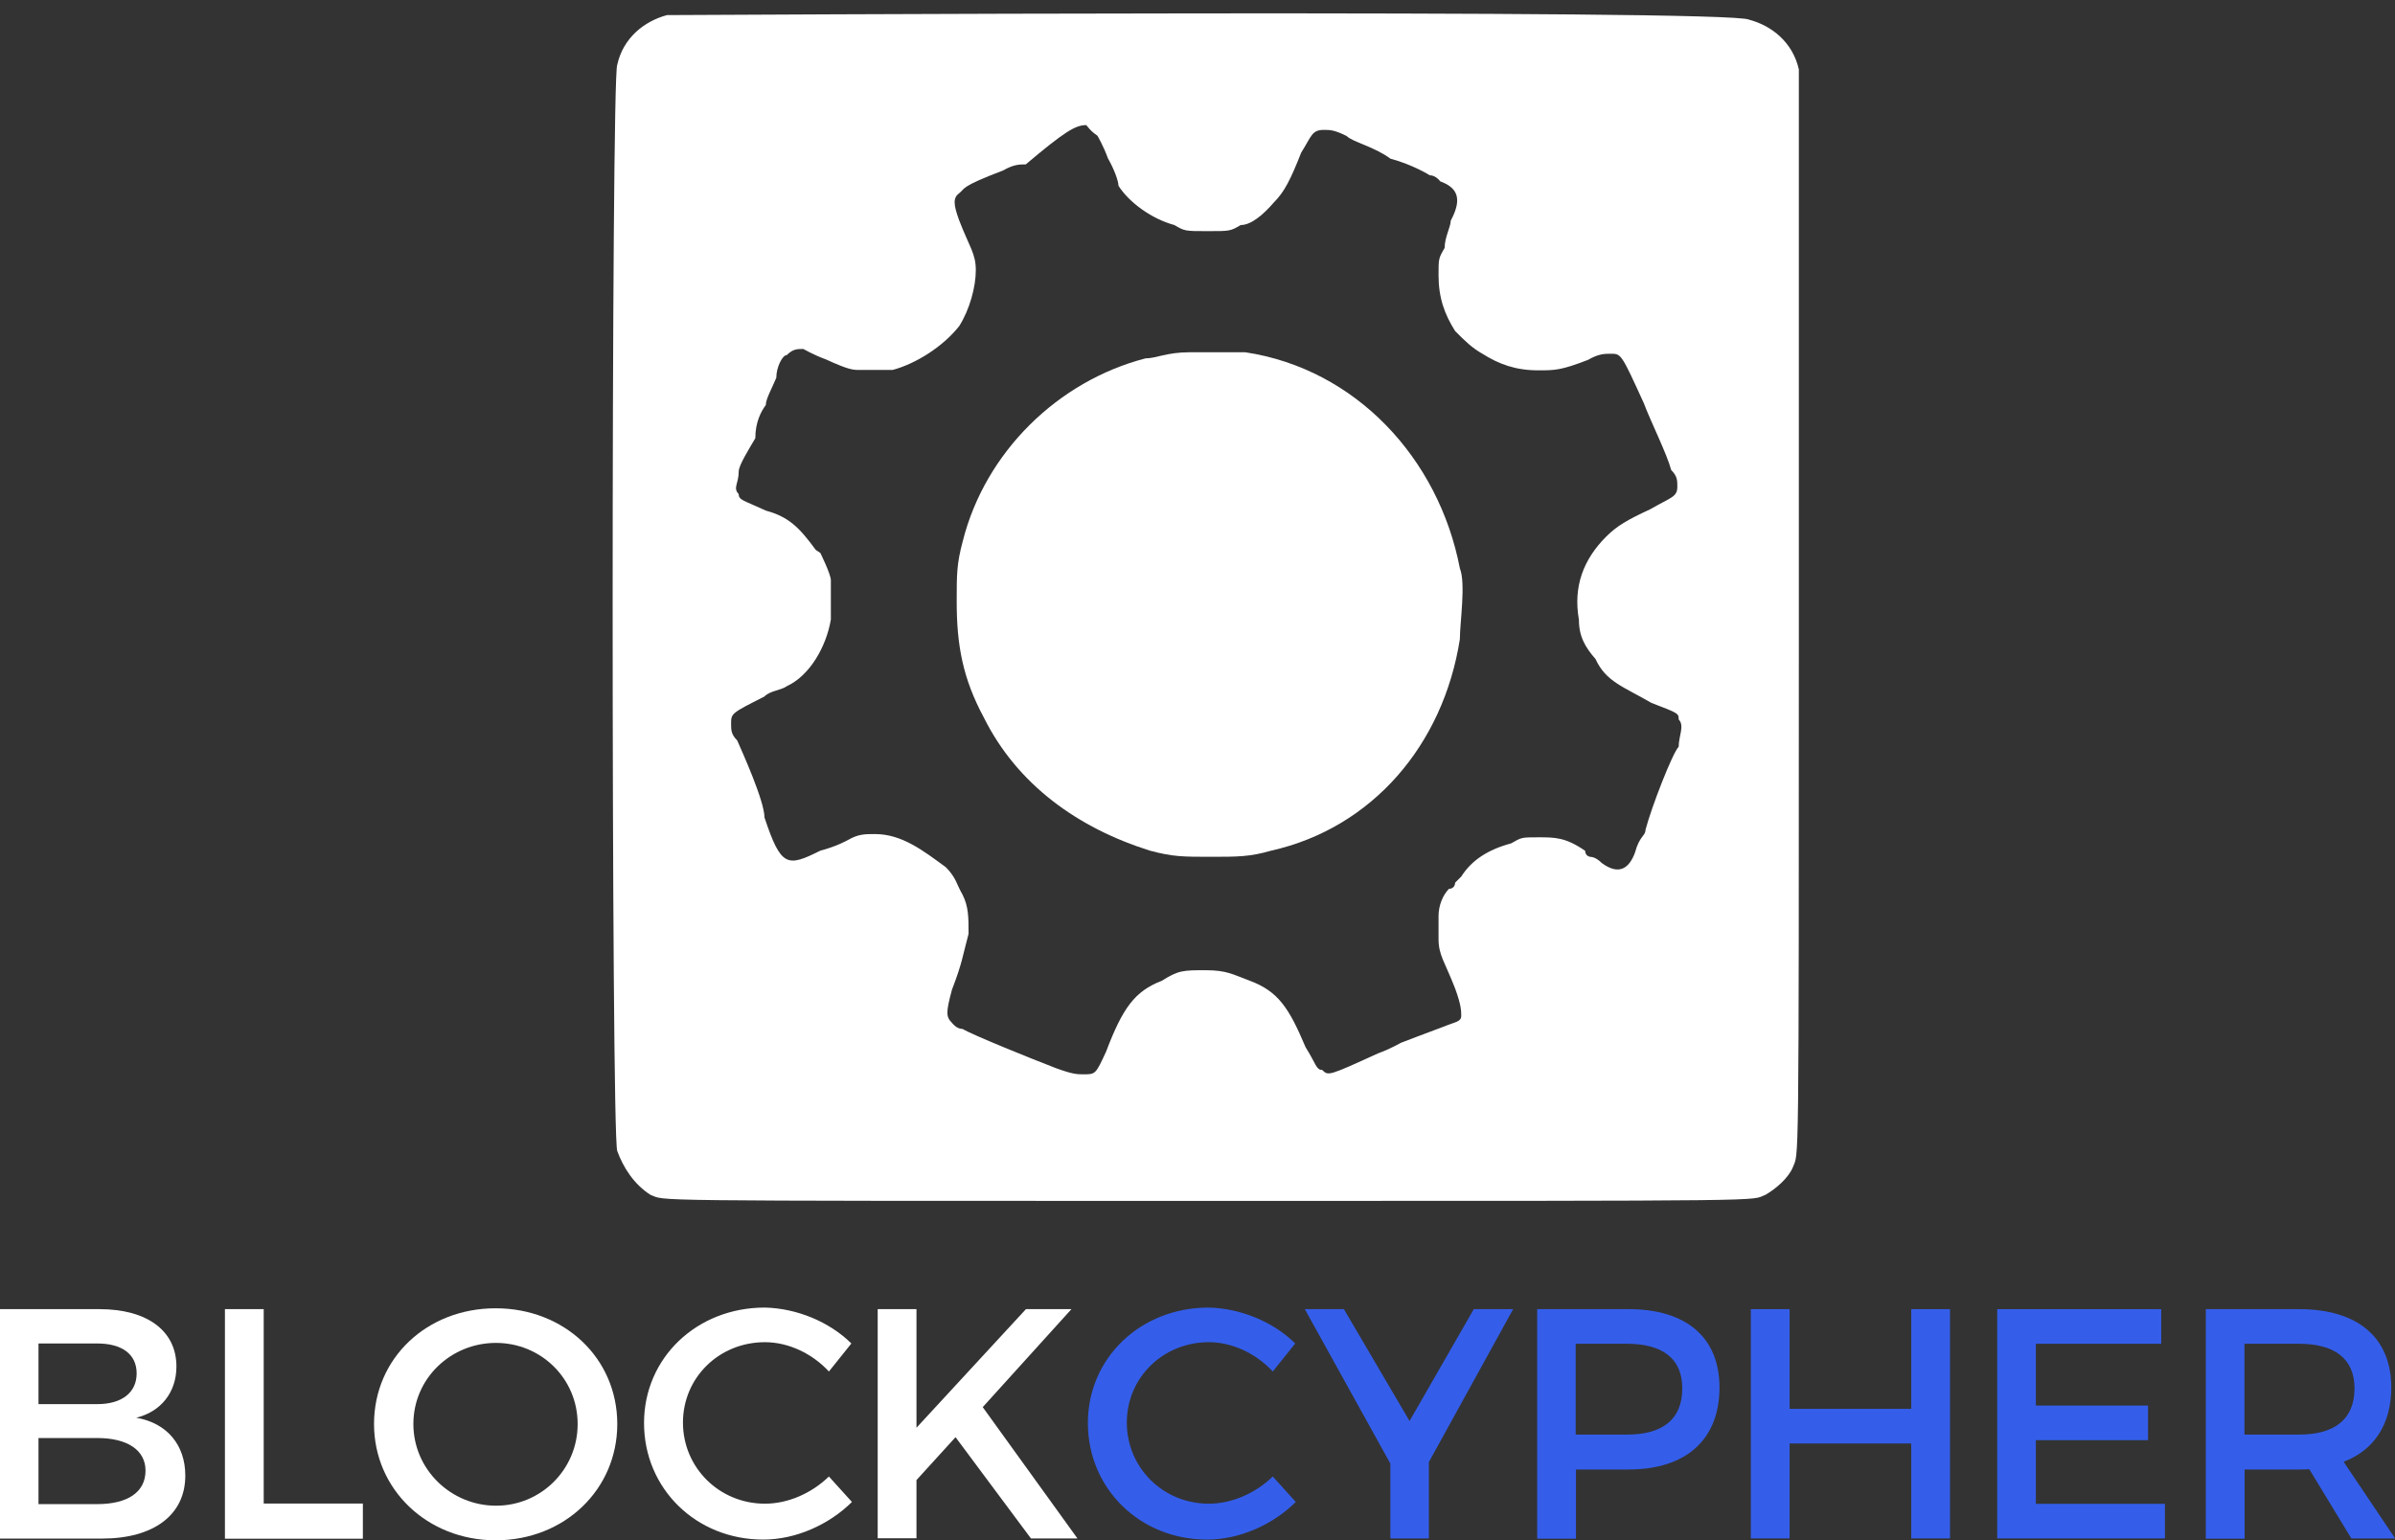 <?xml version="1.0" encoding="utf-8"?>
<!-- Generator: Adobe Illustrator 26.0.2, SVG Export Plug-In . SVG Version: 6.00 Build 0)  -->
<svg version="1.1" id="Calque_1" xmlns="http://www.w3.org/2000/svg" xmlns:xlink="http://www.w3.org/1999/xlink" x="0px" y="0px"
	 viewBox="0 0 1673.8 1076.7" style="enable-background:new 0 0 1673.8 1076.7;" xml:space="preserve">
<rect x="0" y="0" width="1673.8" height="1076.7" fill="#333333" stroke="none"/>
<style type="text/css">
	.st0{fill:#FFFFFF;}
	.st1{fill:#345eea;}
	.st2{clip-path:url(#SVGID_00000123438036212307022080000015106491057648964260_);}
	.st3{fill:#fff;}
</style>
<g id="blockcypher">
	<path id="path9" class="st0" d="M69.5,915.2c33.3,0,53.8,15.1,53.8,40.1c0,18-10.8,31.6-28.1,35.8c21.5,3.7,34.3,19,34.3,40.5
		c0,27.5-22.1,44-58.3,44H0V915.2H69.5z M26.9,981.6H68c17.2,0,27.5-8.1,27.5-21.5S85.2,939.2,68,939.2H26.9V981.6z M26.9,1051.5H68
		c21.1,0,33.7-8.3,33.7-23.4c0-14.3-12.6-22.8-33.7-22.8H26.9V1051.5z"/>
	<path id="path11" class="st0" d="M253.6,1051.1v24.6h-96.4V915.2h27.1v135.9H253.6z"/>
	<path id="path13" class="st0" d="M431.4,995.5c0,45.9-37,81.3-85,81.3c-47.8,0-85-35.6-85-81.3c0-46.1,37-80.9,85-80.9
		S431.4,949.5,431.4,995.5z M288.9,995.5c0,31.8,26.3,57.1,57.7,57.1c31.4,0.1,57-25.3,57.1-56.8c0-0.1,0-0.2,0-0.3
		c0-31.8-25.6-56.7-57.1-56.7S288.9,963.6,288.9,995.5L288.9,995.5z"/>
	<path id="path15" class="st0" d="M595,939.2l-15.7,19.6c-11.6-12.6-28.3-20.5-44.7-20.5c-32.1,0-57.3,24.8-57.3,56.2
		s25.3,56.7,57.3,56.7c16.1,0,32.5-7.2,44.7-19l16.1,17.8c-16.3,16.1-39.5,26.3-62,26.3c-46.9,0-83.3-35.6-83.3-81.5
		c0-45.5,36.8-80.7,84.4-80.7C556.7,914.6,579.5,923.9,595,939.2L595,939.2z"/>
	<path id="path17" class="st0" d="M667.8,1004.7l-27.3,30v40.7h-27.1V915.2h27.1v82.9l76.5-82.9h31.8l-62,68.5l66.2,91.8h-32.5
		L667.8,1004.7z"/>
	<path id="path19" class="st1" d="M905.2,939.2l-15.7,19.6c-11.6-12.6-28.3-20.5-44.7-20.5c-32,0-57.3,24.8-57.3,56.2
		s25.2,56.7,57.3,56.7c16.1,0,32.5-7.2,44.7-19l16.1,17.8c-16.3,16.1-39.5,26.3-62,26.3c-46.9,0-83.3-35.6-83.3-81.5
		c0-45.5,36.8-80.7,84.4-80.7C866.9,914.6,889.7,923.9,905.2,939.2z"/>
	<path id="path21" class="st1" d="M998.6,1075.5h-26.9v-52.3l-59.8-108h27.3l45.9,78.2l44.9-78.2h27.5l-58.9,106.9L998.6,1075.5z"/>
	<path id="path23" class="st1" d="M1138.2,915.2c40.3,0,63.5,19.8,63.5,54.8c0,36.2-23.2,57.3-63.5,57.3h-36.8v48.4h-27.1V915.2
		H1138.2z M1101.2,1002.9h35.8c24.8,0,38.7-10.5,38.7-32.3c0-21.1-14.1-31.2-38.7-31.2h-35.8V1002.9z"/>
	<path id="path25" class="st1" d="M1335.7,1075.5v-66.4h-85v66.4h-27.1V915.2h27.1v69.7h85v-69.7h27.1v160.3H1335.7z"/>
	<path id="path27" class="st1" d="M1422.8,939.4v43.2h78.4v24.2h-78.4v44.5h90.2v24.2h-117.2V915.2h114.6v24.2H1422.8z"/>
	<path id="path29" class="st1" d="M1613.9,1027.1c-2.3,0.2-4.8,0.2-7.2,0.2h-38v48.4h-27.1V915.2h65.1c41,0,64.5,19.8,64.5,54.8
		c0,25.6-12,43.8-33.3,51.9l36,53.6h-30.6L1613.9,1027.1z M1606.6,1002.9c24.8,0,38.9-10.5,38.9-32.3c0-21.1-14.3-31.2-38.9-31.2
		h-38v63.5H1606.6z"/>
</g>
<g id="g10" transform="matrix(1.333,0,0,-1.333,0,30.663)">
	<g id="g36">
		<g>
			<g>
				<g>
					<defs>
						<rect id="SVGID_1_" x="-2928.1" y="-1082" width="10974.9" height="1579"/>
					</defs>
					<clipPath id="SVGID_00000007409882856093476860000014748886938397508502_">
						<use xlink:href="#SVGID_1_"  style="overflow:visible;"/>
					</clipPath>
					<g id="g38" style="clip-path:url(#SVGID_00000007409882856093476860000014748886938397508502_);">
						<g id="g44" transform="translate(11.406,19.986)">
							<path id="path46" class="st3" d="M564-68.2c0,0,3.2-5.5,5.5-11.9c3.2-5.5,5.5-11.9,5.5-14.3c5.5-8.7,17.4-17.4,29.3-20.6
								c5.5-3.2,5.5-3.2,17.4-3.2s11.9,0,17.4,3.2c5.5,0,11.9,5.5,17.4,11.9c5.5,5.5,8.7,11.9,14.3,26.1c5.5,8.7,5.5,11.9,11.9,11.9
								c3.2,0,5.5,0,11.9-3.2c3.2-3.2,14.3-5.5,23-11.9c11.9-3.2,20.6-8.7,20.6-8.7c3.2,0,5.5-3.2,5.5-3.2
								c8.7-3.2,11.9-8.7,5.5-20.6c0-3.2-3.2-8.7-3.2-14.3c-3.2-5.5-3.2-5.5-3.2-14.3c0-11.9,3.2-20.6,8.7-29.3
								c5.5-5.5,8.7-8.7,14.3-11.9c8.7-5.5,17.4-8.7,29.3-8.7c8.7,0,11.9,0,26.1,5.5c5.5,3.2,8.7,3.2,11.9,3.2
								c5.5,0,5.5,0,17.4-26.1c3.2-8.7,11.9-26.1,14.3-34.9c3.2-3.2,3.2-5.5,3.2-8.7c0-5.5-3.2-5.5-14.3-11.9
								c-11.9-5.5-17.4-8.7-23-14.3c-11.9-11.9-17.4-26.1-14.3-43.6c0-8.7,3.2-14.3,8.7-20.6c5.5-11.9,14.3-14.3,29.3-23
								c14.3-5.5,14.3-5.5,14.3-8.7c3.2-3.2,0-8.7,0-14.3c-3.2-3.2-14.3-31.7-17.4-43.6c0-3.2-3.2-3.2-5.5-11.9
								c-3.2-8.7-8.7-11.9-17.4-5.5c-3.2,3.2-5.5,3.2-5.5,3.2s-3.2,0-3.2,3.2c-10.3,7.1-15.8,7.1-24.6,7.1s-8.7,0-14.3-3.2
								c-11.9-3.2-20.6-8.7-26.1-17.4l-3.2-3.2c0,0,0-3.2-3.2-3.2c-3.2-3.2-5.5-8.7-5.5-14.3c0-3.2,0-5.5,0-11.9
								c0-8.7,3.2-11.9,8.7-26.1c3.2-8.7,3.2-11.9,3.2-14.3c0-3.2-3.2-3.2-8.7-5.5c-8.7-3.2-23-8.7-23-8.7s-5.5-3.2-11.9-5.5
								c-26.1-11.9-26.1-11.9-29.3-8.7c-3.2,0-3.2,3.2-8.7,11.9c-8.7,20.6-14.3,29.3-29.3,34.9c-8.7,3.2-11.9,5.5-23,5.5
								c-11.9,0-14.3,0-23-5.5c-14.3-5.5-20.6-14.3-29.3-37.2c-5.5-11.9-5.5-11.9-11.9-11.9c-3.2,0-5.5,0-14.3,3.2
								c-14.3,5.5-43.6,17.4-49.1,20.6c-3.2,0-5.5,3.2-5.5,3.2c-3.2,3.2-3.2,5.5,0,17.4c5.5,14.3,5.5,17.4,8.7,29.3
								c0,8.7,0,14.3-3.2,20.6c-3.2,5.5-3.2,8.7-8.7,14.3c-11.9,8.7-23,17.4-37.2,17.4c-5.5,0-8.7,0-14.3-3.2c0,0-5.5-3.2-14.3-5.5
								c-17.4-8.7-20.6-8.7-29.3,17.4c0,8.7-11.9,34.9-14.3,40.4c-3.2,3.2-3.2,5.5-3.2,8.7c0,5.5,0,5.5,17.4,14.3
								c3.2,3.2,8.7,3.2,11.9,5.5c11.9,5.5,20.6,20.6,23,34.9c0,5.5,0,14.3,0,20.6c0,3.2-5.5,14.3-5.5,14.3l-2.4,1.6
								c-8.7,11.9-14.3,17.4-26.1,20.6c-11.9,5.5-14.3,5.5-14.3,8.7c-3.2,3.2,0,5.5,0,11.9c0,3.2,5.5,11.9,8.7,17.4
								c0,8.7,3.2,14.3,5.5,17.4c0,3.2,3.2,8.7,5.5,14.3c0,5.5,3.2,11.9,5.5,11.9c3.2,3.2,5.5,3.2,8.7,3.2c0,0,5.5-3.2,11.9-5.5
								c11.9-5.5,14.3-5.5,17.4-5.5s14.3,0,14.3,0h3.2c11.9,3.2,26.1,11.9,34.9,23c5.5,8.7,8.7,20.6,8.7,29.3s-3.2,11.9-8.7,26.1
								c-3.2,8.7-3.2,11.9,0,14.3c3.2,2.4,0,3.2,23,11.9c5.5,3.2,8.7,3.2,11.9,3.2c20.6,17.4,26.1,20.6,31.7,20.6
								C560.9-65.9,560.9-65.9,564-68.2 M338.3-4.9c-11.9-3.2-23-11.9-26.1-26.1c-3.2-5.5-3.2-560.8,0-569.6
								c3.2-8.7,8.7-17.4,17.4-23c8.7-3.2-11.9-3.2,292.3-3.2c306.6,0,283.6,0,292.3,3.2c5.5,3.2,11.9,8.7,14.3,14.3
								c3.2,8.7,3.2-11.9,3.2,292.3c0,240,0,280.4,0,283.6c-3.2,14.3-14.3,23-26.1,26.1C896.7-1.7,341.5-4.9,338.3-4.9"/>
						</g>
						<g id="g48" transform="translate(13.083,16.06)">
							<path id="path50" class="st3" d="M610.5-177.8c-11.9,0-17.4-3.2-23-3.2c-45.9-11.9-84-49.1-95.8-95.8
								c-3.2-11.9-3.2-17.4-3.2-31.7c0-23,3.2-40.4,14.3-61c17.4-34.9,49.1-57.8,87.1-69.7c11.9-3.2,17.4-3.2,31.7-3.2
								s20.6,0,31.7,3.2c53.1,11.9,90.3,55.5,99,110.9c0,8.7,3.2,29.3,0,37.2c-11.1,57.8-54.7,104.6-112.5,113.3
								C631.1-177.8,616.8-177.8,610.5-177.8"/>
						</g>
					</g>
				</g>
			</g>
		</g>
	</g>
</g>
</svg>
